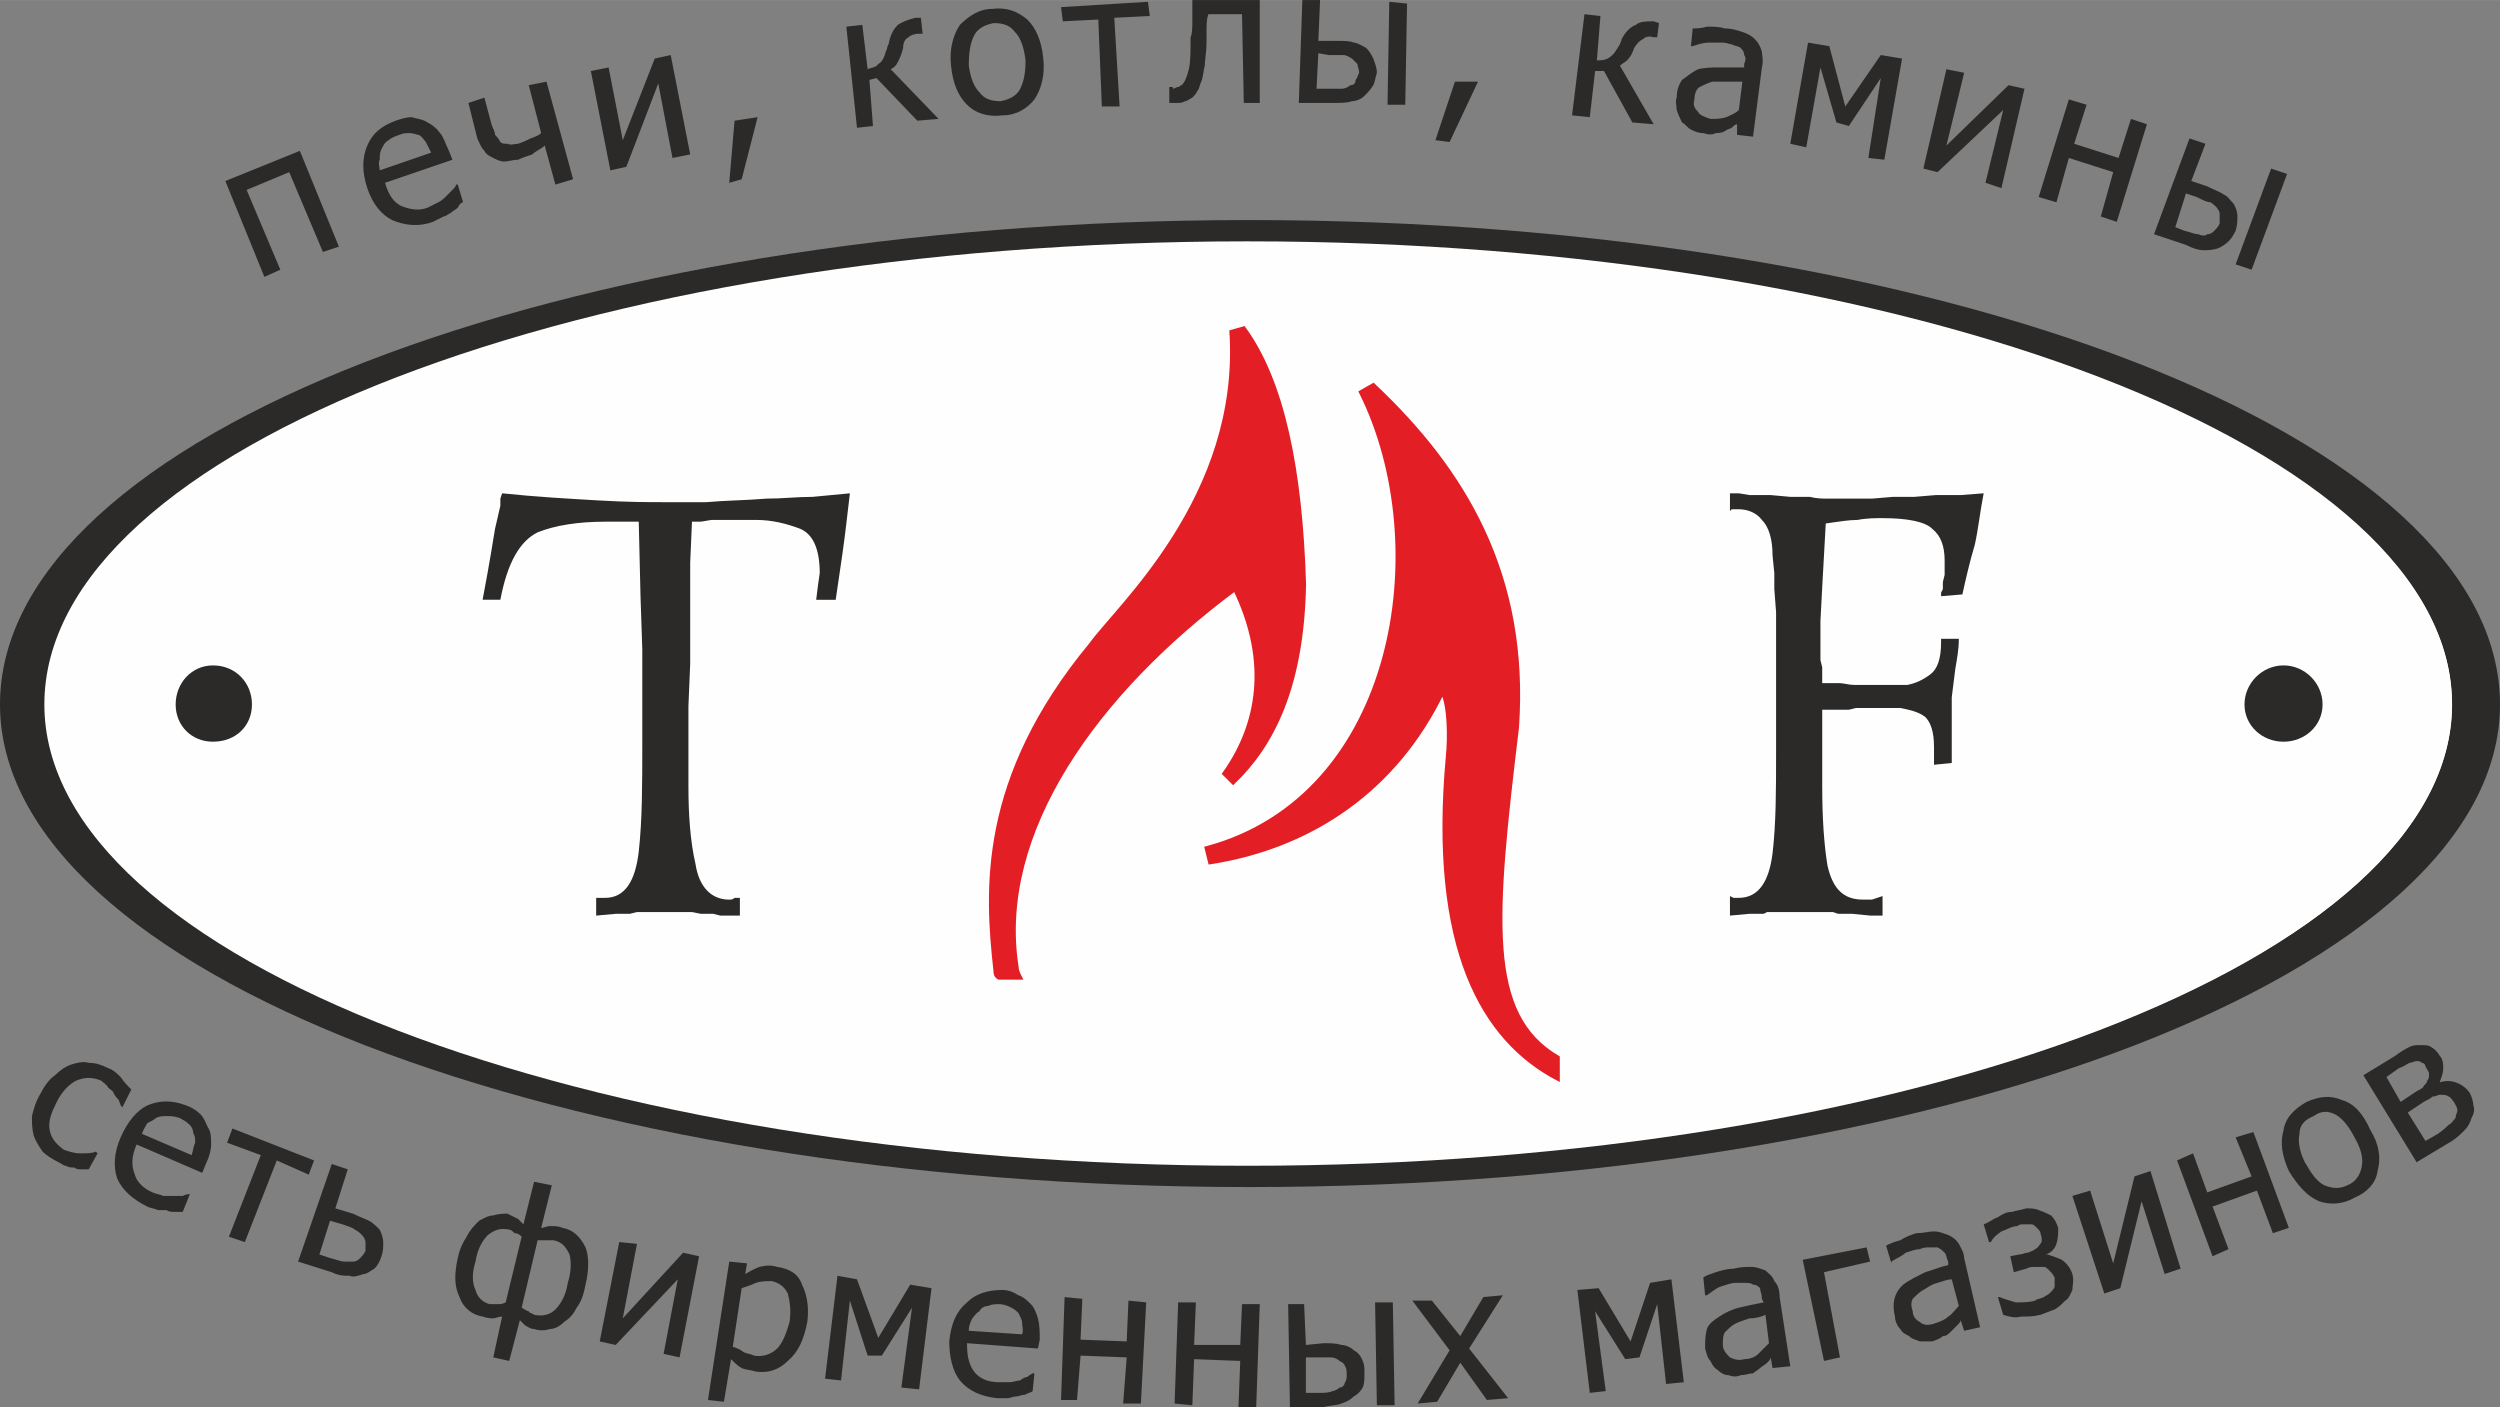 <?xml version="1.0" encoding="UTF-8"?>
<!DOCTYPE svg PUBLIC "-//W3C//DTD SVG 1.1//EN" "http://www.w3.org/Graphics/SVG/1.1/DTD/svg11.dtd">
<!-- Creator: CorelDRAW X7 -->
<svg xmlns="http://www.w3.org/2000/svg" xml:space="preserve" width="48.889mm" height="27.517mm" version="1.1" style="shape-rendering:geometricPrecision; text-rendering:geometricPrecision; image-rendering:optimizeQuality; fill-rule:evenodd; clip-rule:evenodd"
viewBox="0 0 1409 793"
 xmlns:xlink="http://www.w3.org/1999/xlink">
 <rect x="0" y="0" width="1409" height="793" fill="#808080" stroke="none"/>
 <defs>
  <style type="text/css">
   <![CDATA[
    .str0 {stroke:#2B2A29;stroke-width:2.196}
    .str1 {stroke:#E31E24;stroke-width:2.196}
    .fil0 {fill:#2B2A29}
    .fil2 {fill:#E31E24}
    .fil1 {fill:#FEFEFE}
   ]]>
  </style>
 </defs>
 <g id="Слой_x0020_1">
  <g id="_1143736208">
   <path class="fil0" d="M704 124c390,0 705,122 705,273 0,150 -315,272 -705,272 -389,0 -704,-122 -704,-272 0,-151 315,-273 704,-273z"/>
   <path class="fil1 str0" d="M704 136c375,0 679,117 679,261 0,144 -304,260 -679,260 -374,0 -678,-116 -678,-260 0,-144 304,-261 678,-261z"/>
   <path class="fil0" d="M392 473c-3,-13 -4,-28 -4,-44l0 -12 0 -12 0 -11 0 -10 1 -24 0 -29 0 -28 1 -23 5 0 6 -1 7 0 6 0 3 0 3 0 3 0 3 0c9,0 17,2 25,5 7,3 11,11 11,25l-1 7 -1 8 11 0c3,-20 5,-34 6,-43l2 -17 -21 2c-9,0 -17,1 -26,1 -12,1 -23,1 -34,2l-23 0c-9,0 -21,0 -38,-1 -17,-1 -35,-2 -54,-4l-1 3 0 3 0 1 0 0 -3 13c-1,6 -3,19 -7,40l10 0c4,-21 11,-33 21,-38 10,-4 23,-6 38,-6l19 0 1 41 1 31 0 15 0 17 0 6 0 7 0 4 0 4c0,23 0,43 -2,61 -2,17 -8,26 -19,26l-3 0 -2 0 0 10 11 -1 8 0 4 -1 3 0 8 0 7 0 7 0 6 0 5 1 4 0 3 0 4 1 11 0 0 -10 -3 0c-1,1 -2,1 -3,1 -10,0 -17,-7 -19,-20z"/>
   <path class="fil0" d="M1100 379l2 -16c1,-6 2,-11 2,-17l-10 0 0 1 0 0 0 1 0 0c0,9 -2,15 -6,18 -4,3 -8,5 -13,6l-4 0 -4 0 -6 0 -7 0 -9 0c-3,0 -6,-1 -8,-1l-6 0 -4 0 0 -4 0 -5 -1 -4 0 -4 0 -18 1 -19 1 -18 1 -18c7,-1 13,-2 18,-2 5,-1 10,-1 14,-1 14,0 24,2 28,6 5,4 7,10 7,18l0 4 0 4 -1 4 0 4 -1 2 0 1 12 0c2,-9 4,-18 7,-28 2,-9 3,-19 5,-29l-13 1 -14 0 -12 1 -12 0 -12 1 -13 0 -11 0c-4,0 -7,0 -11,-1l-11 0 -11 -1 -6 0 -6 0 -6 -1 -5 0 0 9 1 0 1 0 1 0 2 0c5,0 10,2 13,6 4,4 6,11 6,20l1 10 0 9 1 13 0 20 0 23 0 23 0 2 0 3 0 4 0 4c0,21 0,40 -2,57 -2,16 -8,25 -19,25l-3 0 -2 -1 0 11 11 -1 8 0 2 -1 3 0 4 0 3 0 4 0 4 0 3 0 4 0 4 0 4 0 4 0 3 1 8 0 10 1 3 0 4 0 0 -11 -6 2c-1,0 -3,0 -5,0 -11,0 -17,-6 -20,-19 -2,-12 -3,-27 -3,-45l0 -3 0 -4 0 -3 0 -3 0 -7 0 -7 0 -7 0 -9 5 0c2,0 3,0 5,0l3 0 2 0 4 -1 4 0 3 0 2 0 3 0 3 0 5 0 5 0c5,1 10,2 14,5 3,3 5,8 5,17l0 4c0,2 0,4 0,6l10 -1 0 -4 0 -4 0 -4 0 -4 0 -11 0 -10z"/>
   <path class="fil0" d="M119 404c12,0 22,-9 22,-21 0,-12 -10,-22 -22,-22 -12,0 -21,10 -21,22 0,12 9,21 21,21z"/>
   <path class="fil0" d="M1309 383c0,-12 -10,-22 -22,-22 -12,0 -22,10 -22,22 0,12 10,21 22,21 12,0 22,-9 22,-21z"/>
   <path class="fil1" d="M703 657c375,0 679,-117 679,-260 0,-144 -304,-261 -679,-261 -374,0 -678,117 -678,261 0,143 304,260 678,260z"/>
   <path class="fil2 str1" d="M735 329c-2,-64 -12,-114 -34,-144l-7 2c6,93 -64,155 -79,176 -63,76 -59,139 -54,184 0,1 0,3 2,4l12 0c-1,-2 -2,-4 -2,-6 -12,-76 45,-155 123,-213 18,37 16,73 -6,104l5 5c22,-21 39,-54 40,-112z"/>
   <path class="fil2 str1" d="M855 410c6,-86 -30,-145 -81,-193l-7 4c43,86 21,228 -87,257l2 8c58,-9 105,-42 131,-96 4,8 4,26 3,36 -10,109 20,160 62,182l0 -12c-41,-24 -36,-78 -23,-186z"/>
   <path class="fil0" d="M392 487c-3,-13 -4,-28 -4,-44l0 -12 0 -12 0 -11 0 -10 1 -24 0 -29 0 -28 1 -23 5 0 6 -1 7 0 6 0 3 0 3 0 3 0 3 0c9,0 17,2 25,5 7,3 11,11 11,25l-1 7 -1 8 11 0c3,-20 5,-34 6,-43l2 -17 -21 2c-9,0 -17,1 -26,1 -12,1 -23,1 -34,2l-23 0c-9,0 -21,0 -38,-1 -17,-1 -35,-2 -54,-4l-1 3 0 3 0 1 0 0 -3 13c-1,6 -3,19 -7,40l10 0c4,-21 11,-33 21,-38 10,-4 23,-6 38,-6l19 0 1 42 1 30 0 15 0 17 0 6 0 7 0 4 0 4c0,23 0,43 -2,61 -2,17 -8,26 -19,26l-3 0 -2 0 0 10 11 -1 8 0 4 -1 3 0 8 0 7 0 7 0 6 0 5 1 4 0 3 0 4 1 11 0 0 -10 -3 0c-1,1 -2,1 -3,1 -10,0 -17,-7 -19,-20z"/>
   <path class="fil0" d="M1100 393l2 -16c1,-6 2,-11 2,-17l-10 0 0 1 0 0 0 1 0 0c0,9 -2,15 -6,18 -4,3 -8,5 -13,6l-4 0 -4 0 -6 0 -7 0 -9 0c-3,0 -6,-1 -8,-1l-6 0 -4 0 0 -4 0 -5 -1 -4 0 -4 0 -18 1 -19 1 -18 1 -18c7,-1 13,-2 18,-2 5,-1 10,-1 14,-1 14,0 24,2 28,6 5,4 7,10 7,18l0 4 0 4 -1 4 0 4 -1 2 0 2 12 -1c2,-9 4,-18 7,-28 2,-9 3,-19 5,-29l-13 1 -14 0 -12 1 -12 0 -12 1 -13 0 -11 0c-4,0 -7,0 -11,-1l-11 0 -11 -1 -6 0 -6 0 -6 -1 -5 0 0 10 1 -1 1 0 1 0 2 0c5,0 10,2 13,6 4,4 6,11 6,20l1 10 0 9 1 13 0 20 0 23 0 23 0 2 0 3 0 4 0 4c0,21 0,40 -2,57 -2,16 -8,25 -19,25l-3 0 -2 -1 0 11 11 -1 8 0 2 -1 3 0 4 0 3 0 4 0 4 0 3 0 4 0 4 0 4 0 4 0 3 1 8 0 10 1 3 0 4 0 0 -11 -6 2c-1,0 -3,0 -5,0 -11,0 -17,-6 -20,-19 -2,-12 -3,-27 -3,-45l0 -3 0 -4 0 -3 0 -3 0 -7 0 -7 0 -7 0 -9 5 0c2,0 3,0 5,0l3 0 2 0 4 -1 4 0 3 0 2 0 3 0 3 0 5 0 5 0c5,1 10,2 14,5 3,3 5,8 5,17l0 4c0,2 0,4 0,6l10 -1 0 -4 0 -4 0 -4 0 -4 0 -11 0 -10z"/>
   <path class="fil0" d="M120 418c13,0 22,-9 22,-21 0,-12 -9,-22 -22,-22 -12,0 -21,10 -21,22 0,12 9,21 21,21z"/>
   <path class="fil0" d="M1309 397c0,-12 -10,-22 -22,-22 -12,0 -22,10 -22,22 0,12 10,21 22,21 12,0 22,-9 22,-21z"/>
   <path class="fil0" d="M191 139l-9 3 -19 -45 -24 10 19 45 -9 4 -22 -54 42 -17 22 54zm53 -14c-8,3 -16,2 -23,-1 -6,-3 -11,-9 -14,-18 -3,-9 -3,-17 0,-24 3,-7 8,-11 16,-14 3,-1 6,-2 9,-2 3,1 6,1 9,3 2,1 5,3 7,6 2,2 3,6 5,10l2 5 -38 13c2,7 5,11 9,13 5,2 10,3 15,1 2,-1 4,-2 6,-3 2,-1 3,-2 5,-4 1,-1 2,-2 3,-3 1,-1 2,-2 2,-3l1 0 3 10c-1,0 -2,1 -3,3 -1,1 -3,2 -4,3 -2,1 -3,2 -4,2 -2,1 -4,2 -6,3zm-1 -39c-1,-2 -2,-4 -3,-6 -1,-1 -2,-3 -4,-4 -1,0 -3,-1 -5,-1 -2,0 -4,0 -6,1 -3,1 -5,2 -6,3 -2,1 -3,3 -4,5 -1,2 -1,4 -1,6 -1,2 0,4 0,6l29 -10zm80 15l-10 3 -6 -22c-2,2 -5,3 -7,5 -3,1 -6,2 -8,3 -3,0 -5,1 -8,1 -2,0 -4,-1 -6,-2 -2,-1 -4,-2 -5,-4 -2,-2 -3,-5 -4,-7l-5 -20 9 -3 4 15c1,3 2,4 2,6 1,1 2,2 3,4 1,1 2,1 4,1 2,1 4,0 6,0 3,-1 5,-2 7,-3 3,-1 5,-2 6,-3l-7 -27 10 -2 15 55zm66 -14l-10 2 -8 -42 -18 47 -9 2 -11 -56 10 -2 8 41 18 -46 9 -2 11 56zm38 -21l-9 35 -7 2 3 -35 13 -2zm102 1l-12 1 -23 -24 -4 1 2 26 -9 1 -6 -57 9 -1 3 25c2,-1 5,-1 6,-3 2,-1 3,-3 4,-6 0,-1 1,-2 1,-3 0,-1 1,-2 1,-3 1,-5 3,-8 5,-10 3,-2 6,-3 10,-4l3 0 1 9 -2 0c-3,0 -5,1 -6,2 -2,1 -3,3 -3,6 -1,4 -2,6 -3,8 -1,2 -2,3 -4,4l27 28zm59 -34c1,9 -1,17 -5,23 -4,5 -10,9 -18,9 -8,1 -15,-1 -20,-6 -5,-5 -8,-12 -9,-22 -1,-9 1,-17 5,-23 5,-5 11,-9 18,-9 8,-1 14,1 20,6 5,5 8,12 9,22zm-10 1c-1,-8 -3,-13 -6,-16 -3,-4 -7,-5 -12,-5 -5,1 -9,3 -11,7 -2,4 -3,9 -3,17 1,7 3,12 6,15 3,4 7,5 12,5 5,-1 9,-3 11,-7 2,-4 3,-9 3,-16zm70 -25l-20 1 3 50 -10 0 -2 -49 -20 1 -1 -8 49 -3 1 8zm62 49l-9 0 -1 -50 -19 0c-1,3 -1,6 -1,9 0,2 0,5 0,7 0,5 -1,10 -1,13 -1,4 -1,7 -2,9 -1,2 -1,4 -2,5 -1,2 -2,3 -3,4 -2,1 -3,2 -4,2 -2,1 -3,1 -5,1 0,0 -1,0 -2,0 -1,0 -1,0 -2,0l0 -9 1 0c0,0 0,0 1,0 0,1 0,1 0,1 1,0 2,-1 3,-1 1,0 1,-1 2,-1 2,-2 3,-5 4,-9 1,-4 1,-10 1,-18 1,-2 1,-6 1,-10 0,-3 0,-7 0,-11l38 0 0 58zm66 -17c-1,3 -1,5 -2,7 -2,3 -3,4 -5,6 -2,2 -5,3 -7,3 -3,1 -6,1 -10,1l-20 0 2 -58 10 0 -1 23 10 0c4,0 8,0 10,1 2,0 5,2 7,3 2,2 3,4 4,6 1,3 2,5 2,8zm-10 0c0,-2 -1,-4 -1,-5 -1,-1 -2,-2 -3,-3 -2,-1 -3,-2 -5,-2 -2,0 -4,0 -8,0l-6 -1 -1 20 6 0c4,0 6,0 8,0 2,0 4,-1 5,-2 2,0 3,-1 3,-3 1,-1 1,-2 2,-4zm26 18l-10 0 1 -58 10 1 -1 57zm41 -13l-16 34 -8 -1 11 -33 13 0zm99 24l-12 -1 -16 -29 -5 0 -3 26 -10 -1 7 -57 9 1 -2 25c2,0 4,0 6,-1 2,-1 4,-3 5,-5 1,-1 1,-2 2,-3 0,-1 1,-2 1,-3 2,-4 5,-7 8,-8 2,-2 6,-2 10,-2l3 1 -1 8 -2 0c-3,-1 -5,0 -6,1 -2,1 -3,2 -5,5 -1,3 -2,5 -4,7 -1,1 -3,2 -4,3l19 33zm48 -8l2 -16c-2,0 -5,0 -8,0 -4,0 -7,0 -9,0 -3,1 -5,2 -7,3 -2,1 -3,4 -3,7 -1,3 0,5 2,7 1,2 4,3 7,4 3,0 6,0 9,-1 2,-1 5,-2 7,-4zm-1 8c-1,0 -2,1 -3,2 -2,1 -3,1 -4,2 -2,1 -4,1 -5,1 -2,1 -4,1 -7,0 -3,0 -5,-1 -7,-2 -2,-1 -3,-3 -5,-4 -1,-2 -2,-4 -3,-7 0,-2 -1,-5 0,-7 0,-4 1,-7 3,-10 3,-2 5,-4 9,-6 4,-1 8,-1 12,-1 4,0 9,0 14,0l0 -2c1,-2 1,-4 0,-5 0,-2 -1,-3 -2,-4 -1,-1 -3,-1 -5,-2 -1,0 -3,-1 -5,-1 -2,0 -5,0 -8,0 -3,0 -6,1 -9,2l-1 0 1 -10c2,0 5,0 8,-1 4,0 7,0 10,1 4,0 7,1 10,2 3,1 5,2 7,4 2,2 3,4 4,7 0,2 1,5 0,9l-5 39 -9 -1 0 -6zm83 20l-9 -1 7 -45 -18 27 -7 -2 -9 -31 -8 45 -9 -2 10 -57 12 2 9 34 20 -29 12 2 -10 57zm66 16l-9 -3 10 -41 -37 35 -8 -2 13 -56 10 2 -10 41 35 -34 9 2 -13 56zm65 19l-9 -3 7 -25 -25 -8 -7 25 -10 -3 17 -55 10 3 -7 22 25 8 7 -22 9 3 -17 55zm67 5c-1,2 -2,4 -4,6 -2,2 -4,3 -6,4 -3,1 -6,1 -8,1 -3,0 -6,-1 -10,-3l-18 -6 20 -54 9 3 -8 21 9 3c4,2 7,3 10,5 2,1 3,3 5,5 1,2 2,4 2,7 0,2 0,5 -1,8zm-9 -4c0,-1 0,-3 0,-4 0,-2 0,-3 -1,-4 -1,-2 -3,-3 -4,-4 -2,0 -4,-1 -8,-3l-6 -2 -6 19 5 2c4,1 6,2 8,2 2,1 4,1 5,0 2,0 3,-1 4,-2 1,-1 2,-2 3,-4zm18 26l-9 -3 20 -54 9 3 -20 54z"/>
   <path class="fil0" d="M33 655c-4,-2 -7,-4 -9,-6 -2,-3 -4,-6 -5,-9 -1,-4 -1,-7 -1,-11 1,-4 2,-8 5,-13 2,-4 5,-8 8,-10 3,-3 6,-5 9,-6 3,-1 7,-2 10,-1 4,0 7,1 11,3 3,1 5,3 7,5 2,3 4,5 6,7l-5 10 -1 -1c0,-1 -1,-2 -1,-3 -1,-1 -2,-2 -3,-4 0,-1 -2,-2 -3,-3 -1,-2 -3,-3 -4,-4 -5,-2 -9,-2 -14,0 -4,2 -8,6 -11,12 -3,6 -5,11 -4,16 1,5 4,8 8,11 3,1 6,2 9,2 4,0 7,0 9,-1l1 1 -5 9c-1,0 -2,0 -4,0 -2,0 -3,0 -4,-1 -2,0 -3,0 -5,-1 -1,0 -2,-1 -4,-2zm50 25c-8,-4 -14,-9 -17,-16 -2,-6 -2,-14 2,-23 4,-9 9,-15 15,-18 7,-3 14,-3 22,0 3,1 6,3 8,5 2,2 3,5 4,7 2,3 2,6 2,10 0,3 -1,7 -3,11l-2 5 -37 -16c-3,7 -3,12 -1,17 1,4 5,8 10,10 2,1 4,1 6,2 3,0 5,0 6,0 2,0 4,0 5,0 2,-1 3,-1 4,-1l0 0 -4 10c-1,0 -2,0 -4,0 -2,0 -4,0 -5,-1 -2,0 -4,0 -5,0 -2,-1 -4,-1 -6,-2zm25 -29c1,-3 1,-5 2,-7 0,-2 0,-4 -1,-5 0,-2 -1,-4 -2,-5 -2,-2 -4,-3 -6,-4 -3,-1 -5,-1 -7,-1 -2,0 -4,0 -6,1 -1,1 -3,2 -5,3 -1,2 -2,3 -3,6l28 12zm66 11l-18 -8 -18 46 -9 -3 18 -46 -19 -7 3 -8 46 18 -3 8zm41 46c-1,3 -2,5 -4,7 -2,1 -4,3 -6,3 -3,1 -6,2 -8,1 -3,0 -6,0 -10,-2l-19 -6 19 -55 9 3 -7 22 10 3c4,2 7,3 9,4 2,1 4,3 6,5 1,2 2,5 2,7 0,3 0,5 -1,8zm-9 -3c0,-2 0,-3 0,-5 0,-1 -1,-3 -2,-4 -1,-1 -2,-2 -4,-3 -1,-1 -4,-2 -7,-3l-7 -2 -6 19 6 2c4,1 6,2 8,2 2,0 4,0 5,0 2,0 3,-1 4,-2 1,-1 2,-2 3,-4zm124 19c-1,5 -2,9 -5,13 -2,4 -4,6 -7,8 -2,2 -5,4 -8,4 -3,1 -6,1 -9,0 -2,0 -3,-1 -5,-2 -1,-1 -2,-2 -3,-3l-6 23 -9 -2 5 -23c-2,0 -4,1 -5,1 -1,0 -3,0 -6,-1 -6,-1 -11,-5 -13,-11 -3,-6 -3,-13 -1,-22 1,-5 3,-9 5,-12 2,-4 4,-6 7,-9 2,-1 5,-3 8,-3 3,-1 6,-1 8,-1 2,1 4,2 6,3 1,1 2,2 3,3l6 -24 10 2 -6 24c2,0 3,-1 5,-1 3,0 5,0 7,1 6,1 10,5 13,11 2,5 2,13 0,21zm-10 -1c2,-6 2,-12 1,-16 -2,-4 -4,-7 -9,-8 -1,0 -3,0 -4,0 -2,0 -3,0 -5,0l-9 38c2,1 3,2 4,2 0,1 2,1 3,2 5,1 9,0 12,-3 3,-3 6,-8 7,-15zm-35 11l9 -37c-1,-1 -2,-2 -4,-2 -1,-1 -2,-2 -3,-2 -5,-1 -8,0 -12,3 -3,3 -6,8 -7,15 -2,6 -2,12 0,16 1,4 4,7 8,8 2,0 3,0 5,0 1,0 2,0 4,-1zm98 31l-9 -2 8 -42 -35 37 -9 -2 11 -56 10 1 -8 42 34 -37 9 2 -11 57zm72 -20c-2,10 -5,17 -11,22 -5,5 -11,7 -18,6 -3,-1 -6,-1 -8,-2 -2,-1 -4,-3 -6,-5l-4 24 -9 -1 12 -78 10 1 -1 6c2,-1 5,-3 8,-4 4,-1 7,-1 10,0 7,1 12,4 14,10 3,6 4,13 3,21zm-10 0c1,-7 0,-12 -1,-16 -2,-4 -5,-6 -9,-7 -3,0 -6,0 -9,1 -2,1 -5,2 -8,3l-5 33c3,1 5,2 6,3 2,1 4,1 6,2 5,1 10,-1 13,-4 3,-3 5,-8 7,-15zm73 38l-10 -1 6 -45 -17 27 -8 0 -10 -31 -5 45 -9 -1 7 -58 11 2 12 33 18 -30 12 2 -7 57zm44 5c-9,-1 -16,-4 -21,-10 -4,-5 -6,-13 -6,-22 1,-10 4,-17 10,-22 5,-5 12,-7 20,-7 3,0 6,1 9,3 3,1 5,3 7,5 2,2 3,5 4,8 1,4 1,8 1,12l-1 5 -40 -3c0,7 1,12 4,16 3,4 8,6 14,6 2,0 4,0 6,0 2,0 4,-1 6,-1 1,-1 3,-2 4,-2 1,-1 3,-2 3,-2l1 0 -1 10c-1,1 -3,1 -4,2 -2,0 -4,1 -5,1 -2,0 -4,1 -5,1 -2,0 -4,0 -6,0zm14 -36c1,-2 0,-5 0,-7 0,-1 -1,-3 -2,-5 -1,-1 -2,-2 -4,-3 -2,-1 -4,-2 -7,-2 -2,0 -4,0 -6,1 -2,0 -4,1 -5,3 -2,1 -3,3 -4,4 -1,2 -2,4 -2,7l30 2zm67 39l-10 0 2 -26 -26 -1 -2 25 -9 0 2 -58 10 1 -1 23 26 1 1 -23 10 1 -3 57zm65 2l-10 0 1 -26 -26 -1 -1 26 -10 -1 2 -57 10 0 -1 24 26 0 1 -23 10 0 -2 58zm61 -19c0,3 0,6 -1,8 -1,2 -3,4 -5,5 -2,2 -4,3 -7,4 -2,1 -6,1 -10,2l-19 0 -1 -58 9 0 1 23 10 -1c4,0 7,0 10,1 2,0 5,1 7,3 2,1 4,3 5,6 1,2 1,4 1,7zm-10 1c0,-2 0,-4 -1,-5 0,-1 -1,-2 -3,-3 -1,-1 -3,-2 -5,-2 -2,0 -4,0 -8,0l-6 0 0 20 7 0c3,0 6,0 8,-1 1,0 3,-1 4,-2 2,0 3,-2 3,-3 1,-1 1,-3 1,-4zm27 17l-10 0 -1 -58 10 0 1 58zm64 -4l-12 1 -15 -21 -13 22 -11 1 18 -30 -21 -28 11 0 16 20 13 -22 11 -1 -19 30 22 28zm99 -9l-10 1 -5 -45 -10 30 -8 1 -17 -27 6 45 -9 1 -7 -58 12 -1 18 30 11 -33 12 -2 7 58zm48 -22l-2 -16c-2,1 -5,2 -9,2 -3,1 -6,2 -8,3 -2,1 -4,3 -6,5 -1,2 -1,4 -1,7 0,3 2,5 4,7 2,1 5,2 8,1 3,0 6,-1 8,-3 2,-2 4,-4 6,-6zm1 8c0,1 -1,2 -2,3 -1,1 -3,2 -4,3 -1,1 -3,2 -4,3 -2,0 -4,1 -7,1 -2,1 -4,1 -7,0 -2,0 -4,-1 -6,-3 -2,-1 -3,-3 -4,-5 -2,-2 -2,-4 -3,-7 0,-4 0,-7 1,-11 1,-3 4,-5 7,-7 3,-2 7,-4 11,-5 4,-1 9,-2 14,-3l-1 -2c0,-3 -1,-4 -1,-6 -1,-1 -2,-2 -4,-2 -1,-1 -3,-1 -5,-1 -1,0 -3,0 -5,0 -2,0 -5,1 -8,2 -3,1 -5,3 -8,5l-1 0 -1 -10c1,-1 4,-2 7,-3 3,-1 7,-2 10,-2 4,-1 7,-1 10,-1 3,0 5,1 8,2 2,2 4,3 5,6 2,2 3,5 3,9l6 39 -10 1 -1 -6zm56 -54l-26 6 9 48 -9 2 -12 -57 36 -7 2 8zm50 25l-4 -15c-2,0 -5,1 -8,2 -4,1 -6,3 -8,4 -2,1 -4,3 -6,5 -1,2 -1,4 0,7 0,3 2,5 4,6 2,2 5,2 8,1 3,-1 6,-2 8,-4 2,-1 4,-4 6,-6zm1 8c0,1 -1,2 -2,3 -1,1 -2,2 -3,3 -2,2 -3,3 -5,3 -1,1 -3,2 -6,3 -2,0 -5,0 -7,0 -2,-1 -4,-1 -6,-3 -2,-1 -4,-2 -5,-4 -2,-2 -3,-5 -3,-7 -1,-4 -1,-8 0,-11 1,-3 3,-6 6,-8 3,-2 7,-4 11,-6 4,-1 8,-3 13,-4l0 -2c-1,-2 -1,-4 -2,-5 -1,-1 -2,-2 -4,-3 -1,0 -3,0 -5,0 -1,0 -3,0 -5,1 -2,0 -5,1 -8,2 -2,2 -5,3 -8,5l0 1 -3 -10c2,-1 4,-2 8,-3 3,-2 6,-3 9,-4 4,0 7,-1 10,-1 3,0 5,1 8,2 2,1 4,2 6,5 1,2 3,5 3,8l9 39 -9 2 -2 -6zm63 -26c1,4 0,6 0,9 -1,2 -2,5 -4,6 -2,2 -4,4 -6,5 -3,1 -5,2 -8,3 -4,1 -7,1 -11,1 -3,1 -7,0 -10,-1l-3 -10 1 0c2,1 6,2 9,3 4,0 8,0 11,-1 1,-1 3,-1 5,-2 1,-1 2,-1 3,-2 2,-2 3,-3 3,-4 0,-1 0,-3 0,-5 -1,-2 -2,-3 -3,-4 -1,-1 -2,-2 -3,-2 -2,0 -3,0 -5,0 -2,0 -3,0 -5,1l-7 2 -2 -9 5 -1c2,0 3,-1 5,-1 2,-1 3,-1 4,-2 2,-1 2,-2 3,-3 1,-1 1,-3 0,-6 0,-1 -1,-2 -2,-3 -1,-1 -2,-2 -3,-2 -2,0 -3,0 -4,0 -2,0 -3,0 -4,1 -3,0 -6,2 -9,3 -3,2 -5,4 -6,6l-1 0 -3 -10c3,-1 5,-3 8,-4 3,-2 5,-3 8,-3 3,-1 5,-1 8,-2 2,0 5,0 7,1 3,1 5,2 7,3 2,2 3,4 4,7 0,3 0,6 -1,9 -1,3 -3,5 -6,6l1 0c3,1 6,2 8,3 3,2 5,5 6,8zm61 -3l-9 3 -13 -41 -12 49 -9 3 -18 -55 10 -3 13 41 12 -49 9 -3 17 55zm61 -23l-9 3 -9 -24 -25 9 9 24 -9 4 -20 -54 9 -4 8 22 25 -9 -9 -22 10 -3 20 54zm46 -55c5,8 6,16 4,23 -1,7 -6,12 -13,15 -7,4 -14,4 -20,2 -7,-3 -12,-9 -17,-17 -4,-9 -5,-16 -3,-23 1,-7 6,-12 13,-16 7,-3 13,-4 20,-1 7,2 12,8 16,17zm-9 4c-3,-6 -7,-11 -11,-13 -4,-2 -8,-2 -12,1 -5,2 -8,5 -8,10 -1,4 0,10 3,16 4,7 7,11 11,13 5,2 9,2 13,0 5,-2 7,-6 8,-10 1,-5 0,-10 -4,-17zm65 -25c1,2 2,5 2,7 1,3 0,5 -1,7 -1,3 -2,5 -4,7 -2,2 -4,4 -7,6l-20 12 -30 -49 18 -11c4,-3 6,-4 8,-5 2,-1 4,-1 6,-1 3,0 5,0 6,1 2,1 4,3 5,5 2,2 2,5 2,7 0,3 -1,5 -2,8l0 0c3,-1 6,-1 9,0 3,1 6,3 8,6zm-25 -15c0,-1 -1,-2 -2,-2 -1,-1 -2,-1 -3,-1 -1,0 -3,1 -4,1 -2,1 -3,2 -6,3l-7 5 8 14 9 -6c2,-1 4,-2 4,-3 1,-1 2,-2 2,-3 1,-1 1,-2 1,-4 0,-1 -1,-2 -2,-4zm16 20c-1,-1 -2,-3 -3,-3 -1,-1 -3,-1 -5,-1 -1,0 -2,1 -4,1 -1,1 -3,2 -5,3l-9 6 10 16 7 -4c3,-2 5,-4 6,-5 2,-1 3,-3 4,-4 0,-2 1,-3 1,-4 0,-2 -1,-3 -2,-5z"/>
  </g>
 </g>
</svg>
